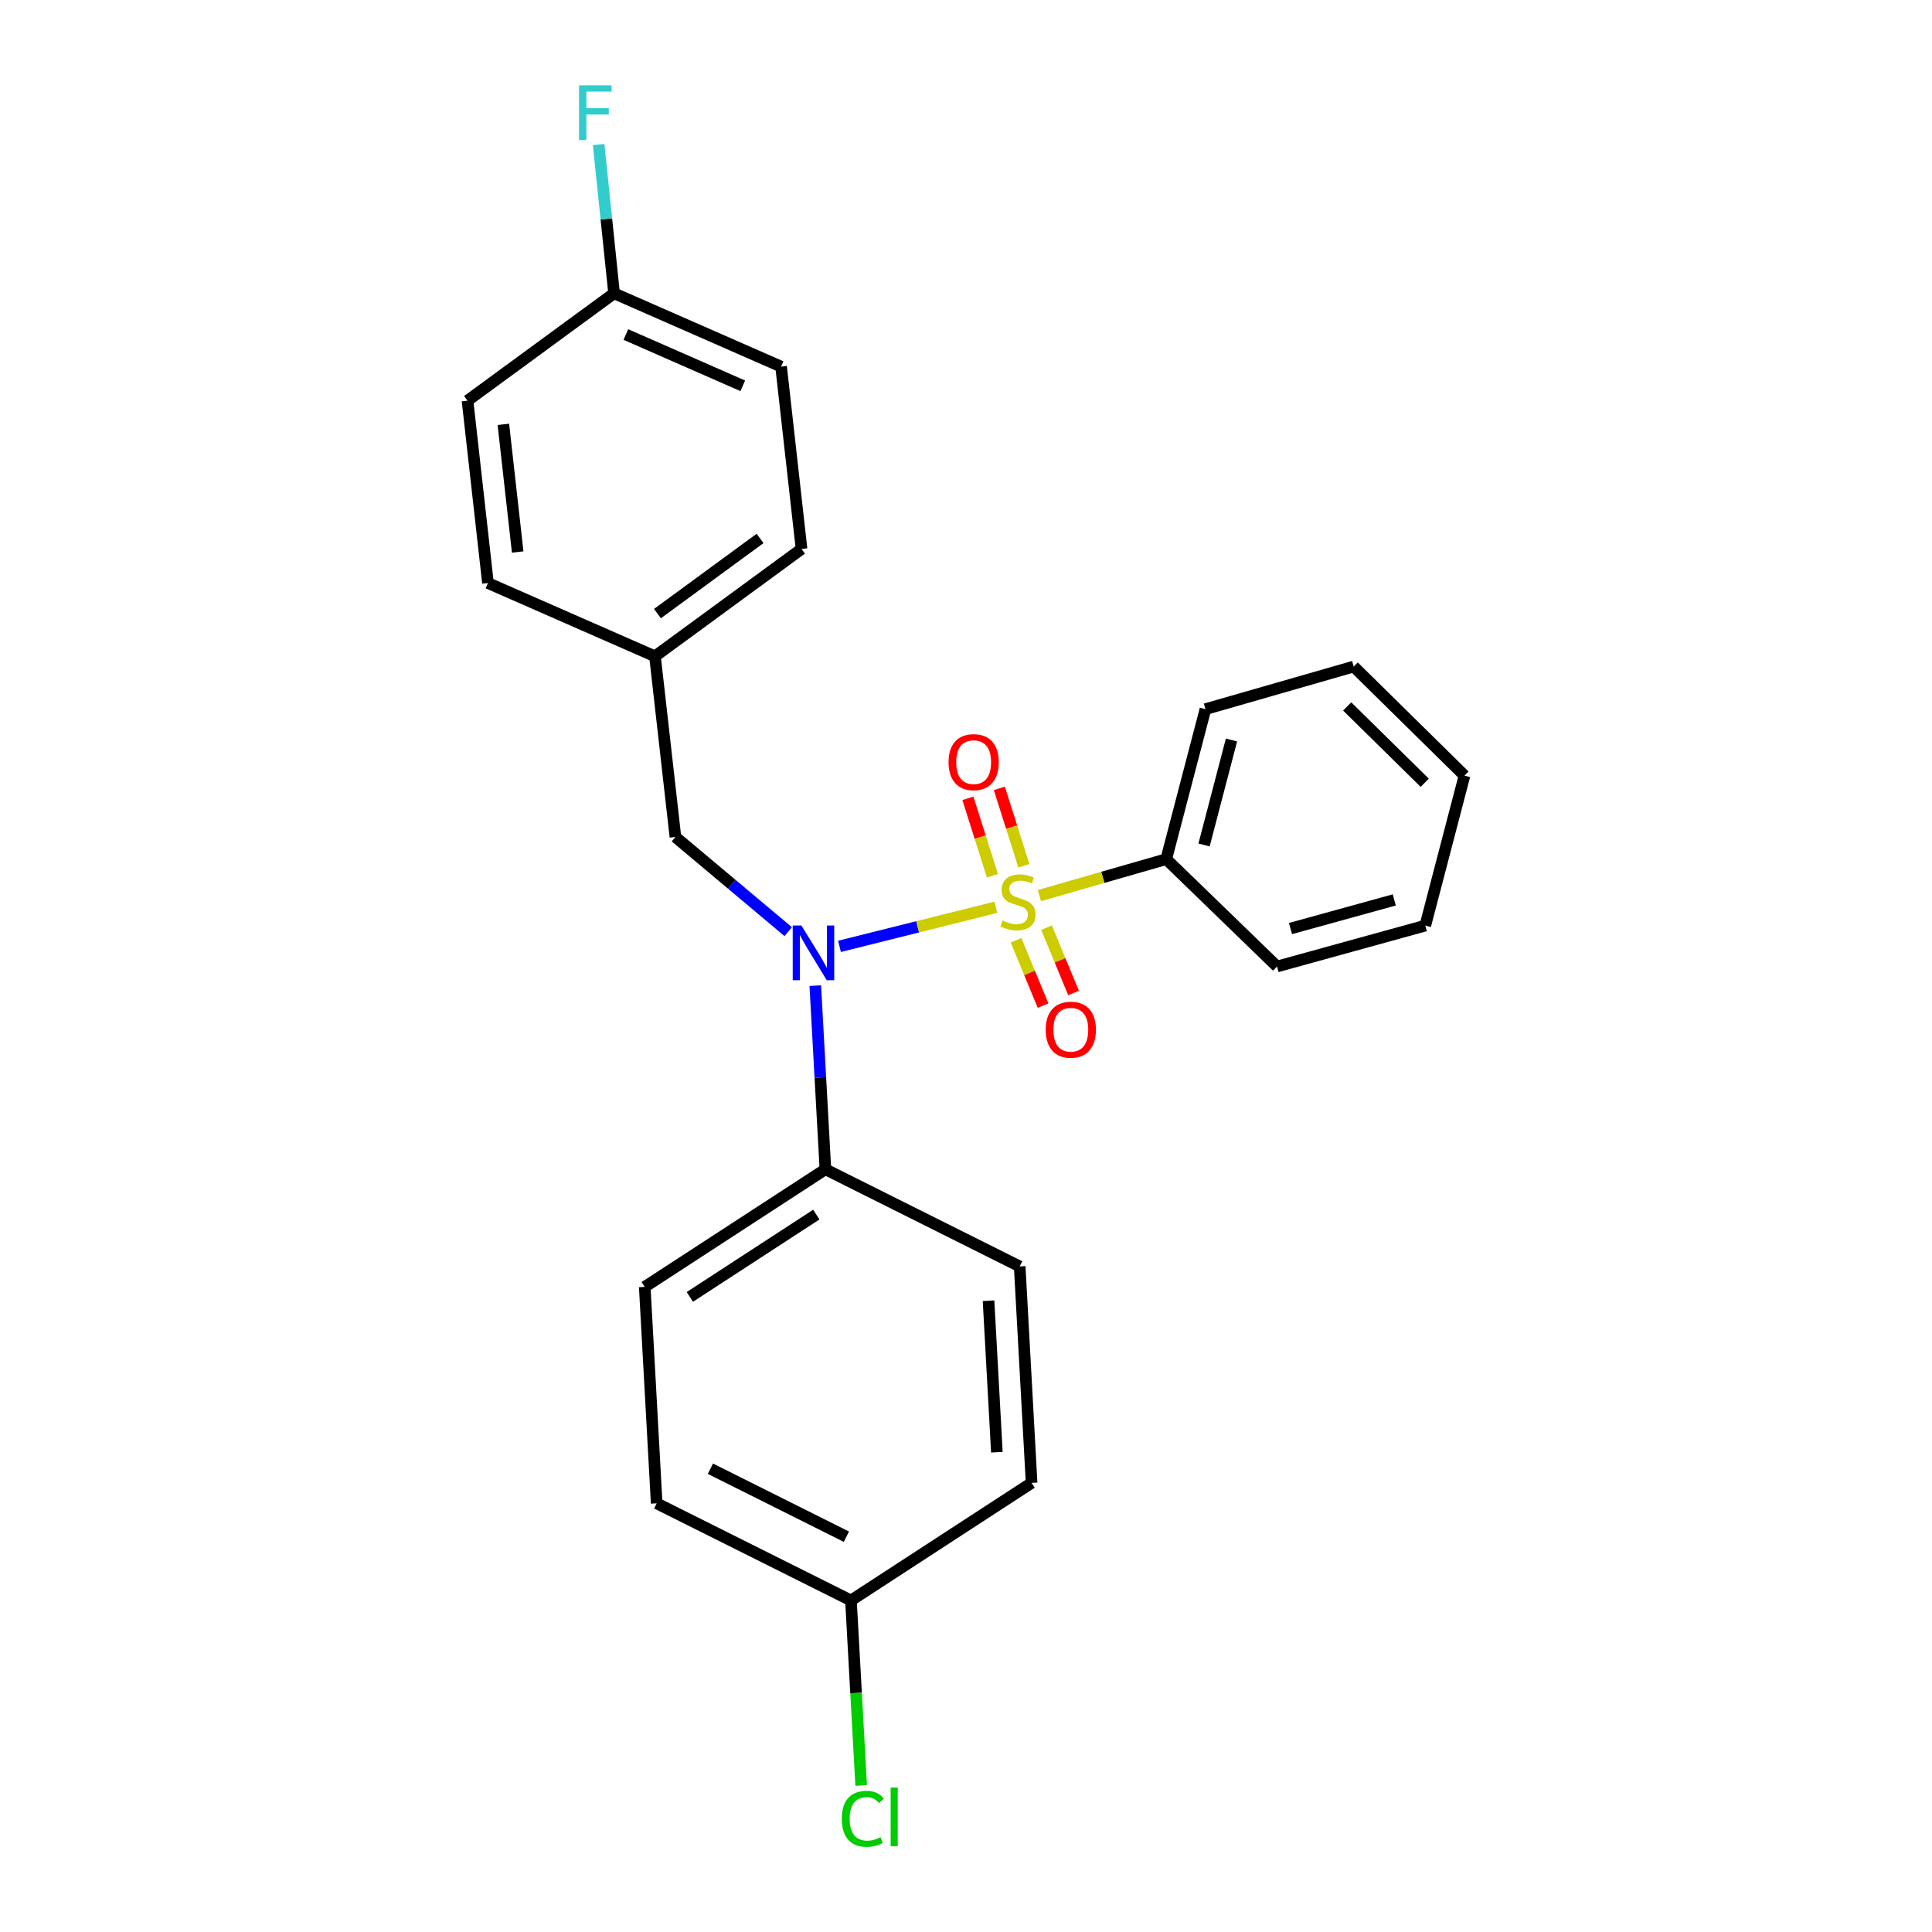 <?xml version='1.0' encoding='iso-8859-1'?>
<svg version='1.1' baseProfile='full'
              xmlns='http://www.w3.org/2000/svg'
                      xmlns:rdkit='http://www.rdkit.org/xml'
                      xmlns:xlink='http://www.w3.org/1999/xlink'
                  xml:space='preserve'
width='1000px' height='1000px' viewBox='0 0 1000 1000'>
<!-- END OF HEADER -->
<rect style='opacity:1.0;fill:#FFFFFF;stroke:none' width='1000' height='1000' x='0' y='0'> </rect>
<path class='bond-0' d='M 349.6,433.215 L 339.012,339.713' style='fill:none;fill-rule:evenodd;stroke:#000000;stroke-width:6px;stroke-linecap:butt;stroke-linejoin:miter;stroke-opacity:1' />
<path class='bond-1' d='M 349.6,433.215 L 378.79,457.719' style='fill:none;fill-rule:evenodd;stroke:#000000;stroke-width:6px;stroke-linecap:butt;stroke-linejoin:miter;stroke-opacity:1' />
<path class='bond-1' d='M 378.79,457.719 L 407.98,482.223' style='fill:none;fill-rule:evenodd;stroke:#0000FF;stroke-width:6px;stroke-linecap:butt;stroke-linejoin:miter;stroke-opacity:1' />
<path class='bond-2' d='M 421.988,510.162 L 424.608,557.695' style='fill:none;fill-rule:evenodd;stroke:#0000FF;stroke-width:6px;stroke-linecap:butt;stroke-linejoin:miter;stroke-opacity:1' />
<path class='bond-2' d='M 424.608,557.695 L 427.229,605.228' style='fill:none;fill-rule:evenodd;stroke:#000000;stroke-width:6px;stroke-linecap:butt;stroke-linejoin:miter;stroke-opacity:1' />
<path class='bond-3' d='M 434.52,489.83 L 474.983,479.715' style='fill:none;fill-rule:evenodd;stroke:#0000FF;stroke-width:6px;stroke-linecap:butt;stroke-linejoin:miter;stroke-opacity:1' />
<path class='bond-3' d='M 474.983,479.715 L 515.447,469.6' style='fill:none;fill-rule:evenodd;stroke:#CCCC00;stroke-width:6px;stroke-linecap:butt;stroke-linejoin:miter;stroke-opacity:1' />
<path class='bond-4' d='M 603.644,444.686 L 623.938,367.057' style='fill:none;fill-rule:evenodd;stroke:#000000;stroke-width:6px;stroke-linecap:butt;stroke-linejoin:miter;stroke-opacity:1' />
<path class='bond-4' d='M 623.211,437.361 L 637.417,383.021' style='fill:none;fill-rule:evenodd;stroke:#000000;stroke-width:6px;stroke-linecap:butt;stroke-linejoin:miter;stroke-opacity:1' />
<path class='bond-5' d='M 603.644,444.686 L 660.988,500.256' style='fill:none;fill-rule:evenodd;stroke:#000000;stroke-width:6px;stroke-linecap:butt;stroke-linejoin:miter;stroke-opacity:1' />
<path class='bond-6' d='M 603.644,444.686 L 570.814,454.119' style='fill:none;fill-rule:evenodd;stroke:#000000;stroke-width:6px;stroke-linecap:butt;stroke-linejoin:miter;stroke-opacity:1' />
<path class='bond-6' d='M 570.814,454.119 L 537.983,463.553' style='fill:none;fill-rule:evenodd;stroke:#CCCC00;stroke-width:6px;stroke-linecap:butt;stroke-linejoin:miter;stroke-opacity:1' />
<path class='bond-7' d='M 529.967,448.137 L 523.611,428.097' style='fill:none;fill-rule:evenodd;stroke:#CCCC00;stroke-width:6px;stroke-linecap:butt;stroke-linejoin:miter;stroke-opacity:1' />
<path class='bond-7' d='M 523.611,428.097 L 517.255,408.056' style='fill:none;fill-rule:evenodd;stroke:#FF0000;stroke-width:6px;stroke-linecap:butt;stroke-linejoin:miter;stroke-opacity:1' />
<path class='bond-7' d='M 513.688,453.3 L 507.332,433.26' style='fill:none;fill-rule:evenodd;stroke:#CCCC00;stroke-width:6px;stroke-linecap:butt;stroke-linejoin:miter;stroke-opacity:1' />
<path class='bond-7' d='M 507.332,433.26 L 500.976,413.219' style='fill:none;fill-rule:evenodd;stroke:#FF0000;stroke-width:6px;stroke-linecap:butt;stroke-linejoin:miter;stroke-opacity:1' />
<path class='bond-8' d='M 525.905,486.667 L 532.897,503.582' style='fill:none;fill-rule:evenodd;stroke:#CCCC00;stroke-width:6px;stroke-linecap:butt;stroke-linejoin:miter;stroke-opacity:1' />
<path class='bond-8' d='M 532.897,503.582 L 539.888,520.496' style='fill:none;fill-rule:evenodd;stroke:#FF0000;stroke-width:6px;stroke-linecap:butt;stroke-linejoin:miter;stroke-opacity:1' />
<path class='bond-8' d='M 541.688,480.143 L 548.68,497.058' style='fill:none;fill-rule:evenodd;stroke:#CCCC00;stroke-width:6px;stroke-linecap:butt;stroke-linejoin:miter;stroke-opacity:1' />
<path class='bond-8' d='M 548.68,497.058 L 555.671,513.973' style='fill:none;fill-rule:evenodd;stroke:#FF0000;stroke-width:6px;stroke-linecap:butt;stroke-linejoin:miter;stroke-opacity:1' />
<path class='bond-9' d='M 623.938,367.057 L 700.675,345.008' style='fill:none;fill-rule:evenodd;stroke:#000000;stroke-width:6px;stroke-linecap:butt;stroke-linejoin:miter;stroke-opacity:1' />
<path class='bond-10' d='M 660.988,500.256 L 737.725,479.088' style='fill:none;fill-rule:evenodd;stroke:#000000;stroke-width:6px;stroke-linecap:butt;stroke-linejoin:miter;stroke-opacity:1' />
<path class='bond-10' d='M 667.957,480.617 L 721.673,465.8' style='fill:none;fill-rule:evenodd;stroke:#000000;stroke-width:6px;stroke-linecap:butt;stroke-linejoin:miter;stroke-opacity:1' />
<path class='bond-11' d='M 700.675,345.008 L 758.019,401.46' style='fill:none;fill-rule:evenodd;stroke:#000000;stroke-width:6px;stroke-linecap:butt;stroke-linejoin:miter;stroke-opacity:1' />
<path class='bond-11' d='M 697.296,365.646 L 737.437,405.162' style='fill:none;fill-rule:evenodd;stroke:#000000;stroke-width:6px;stroke-linecap:butt;stroke-linejoin:miter;stroke-opacity:1' />
<path class='bond-12' d='M 339.894,778.123 L 440.455,828.399' style='fill:none;fill-rule:evenodd;stroke:#000000;stroke-width:6px;stroke-linecap:butt;stroke-linejoin:miter;stroke-opacity:1' />
<path class='bond-12' d='M 367.707,760.206 L 438.099,795.399' style='fill:none;fill-rule:evenodd;stroke:#000000;stroke-width:6px;stroke-linecap:butt;stroke-linejoin:miter;stroke-opacity:1' />
<path class='bond-13' d='M 339.894,778.123 L 333.718,666.092' style='fill:none;fill-rule:evenodd;stroke:#000000;stroke-width:6px;stroke-linecap:butt;stroke-linejoin:miter;stroke-opacity:1' />
<path class='bond-14' d='M 440.455,828.399 L 533.957,767.535' style='fill:none;fill-rule:evenodd;stroke:#000000;stroke-width:6px;stroke-linecap:butt;stroke-linejoin:miter;stroke-opacity:1' />
<path class='bond-15' d='M 440.455,828.399 L 443.095,876.282' style='fill:none;fill-rule:evenodd;stroke:#000000;stroke-width:6px;stroke-linecap:butt;stroke-linejoin:miter;stroke-opacity:1' />
<path class='bond-15' d='M 443.095,876.282 L 445.735,924.165' style='fill:none;fill-rule:evenodd;stroke:#00CC00;stroke-width:6px;stroke-linecap:butt;stroke-linejoin:miter;stroke-opacity:1' />
<path class='bond-16' d='M 533.957,767.535 L 527.79,655.504' style='fill:none;fill-rule:evenodd;stroke:#000000;stroke-width:6px;stroke-linecap:butt;stroke-linejoin:miter;stroke-opacity:1' />
<path class='bond-16' d='M 515.979,751.669 L 511.663,673.247' style='fill:none;fill-rule:evenodd;stroke:#000000;stroke-width:6px;stroke-linecap:butt;stroke-linejoin:miter;stroke-opacity:1' />
<path class='bond-17' d='M 317.845,151.818 L 404.288,189.75' style='fill:none;fill-rule:evenodd;stroke:#000000;stroke-width:6px;stroke-linecap:butt;stroke-linejoin:miter;stroke-opacity:1' />
<path class='bond-17' d='M 323.949,173.146 L 384.459,199.699' style='fill:none;fill-rule:evenodd;stroke:#000000;stroke-width:6px;stroke-linecap:butt;stroke-linejoin:miter;stroke-opacity:1' />
<path class='bond-18' d='M 317.845,151.818 L 313.849,113.322' style='fill:none;fill-rule:evenodd;stroke:#000000;stroke-width:6px;stroke-linecap:butt;stroke-linejoin:miter;stroke-opacity:1' />
<path class='bond-18' d='M 313.849,113.322 L 309.853,74.826' style='fill:none;fill-rule:evenodd;stroke:#33CCCC;stroke-width:6px;stroke-linecap:butt;stroke-linejoin:miter;stroke-opacity:1' />
<path class='bond-19' d='M 317.845,151.818 L 241.981,207.397' style='fill:none;fill-rule:evenodd;stroke:#000000;stroke-width:6px;stroke-linecap:butt;stroke-linejoin:miter;stroke-opacity:1' />
<path class='bond-20' d='M 339.012,339.713 L 414.876,284.134' style='fill:none;fill-rule:evenodd;stroke:#000000;stroke-width:6px;stroke-linecap:butt;stroke-linejoin:miter;stroke-opacity:1' />
<path class='bond-20' d='M 340.299,317.6 L 393.403,278.695' style='fill:none;fill-rule:evenodd;stroke:#000000;stroke-width:6px;stroke-linecap:butt;stroke-linejoin:miter;stroke-opacity:1' />
<path class='bond-21' d='M 339.012,339.713 L 252.569,301.781' style='fill:none;fill-rule:evenodd;stroke:#000000;stroke-width:6px;stroke-linecap:butt;stroke-linejoin:miter;stroke-opacity:1' />
<path class='bond-22' d='M 404.288,189.75 L 414.876,284.134' style='fill:none;fill-rule:evenodd;stroke:#000000;stroke-width:6px;stroke-linecap:butt;stroke-linejoin:miter;stroke-opacity:1' />
<path class='bond-23' d='M 241.981,207.397 L 252.569,301.781' style='fill:none;fill-rule:evenodd;stroke:#000000;stroke-width:6px;stroke-linecap:butt;stroke-linejoin:miter;stroke-opacity:1' />
<path class='bond-23' d='M 260.54,219.651 L 267.952,285.72' style='fill:none;fill-rule:evenodd;stroke:#000000;stroke-width:6px;stroke-linecap:butt;stroke-linejoin:miter;stroke-opacity:1' />
<path class='bond-24' d='M 527.79,655.504 L 427.229,605.228' style='fill:none;fill-rule:evenodd;stroke:#000000;stroke-width:6px;stroke-linecap:butt;stroke-linejoin:miter;stroke-opacity:1' />
<path class='bond-25' d='M 427.229,605.228 L 333.718,666.092' style='fill:none;fill-rule:evenodd;stroke:#000000;stroke-width:6px;stroke-linecap:butt;stroke-linejoin:miter;stroke-opacity:1' />
<path class='bond-25' d='M 422.518,628.671 L 357.06,671.276' style='fill:none;fill-rule:evenodd;stroke:#000000;stroke-width:6px;stroke-linecap:butt;stroke-linejoin:miter;stroke-opacity:1' />
<path class='bond-26' d='M 737.725,479.088 L 758.019,401.46' style='fill:none;fill-rule:evenodd;stroke:#000000;stroke-width:6px;stroke-linecap:butt;stroke-linejoin:miter;stroke-opacity:1' />
<path  class='atom-1' d='M 414.792 479.037
L 424.072 494.037
Q 424.992 495.517, 426.472 498.197
Q 427.952 500.877, 428.032 501.037
L 428.032 479.037
L 431.792 479.037
L 431.792 507.357
L 427.912 507.357
L 417.952 490.957
Q 416.792 489.037, 415.552 486.837
Q 414.352 484.637, 413.992 483.957
L 413.992 507.357
L 410.312 507.357
L 410.312 479.037
L 414.792 479.037
' fill='#0000FF'/>
<path  class='atom-3' d='M 518.907 476.455
Q 519.227 476.575, 520.547 477.135
Q 521.867 477.695, 523.307 478.055
Q 524.787 478.375, 526.227 478.375
Q 528.907 478.375, 530.467 477.095
Q 532.027 475.775, 532.027 473.495
Q 532.027 471.935, 531.227 470.975
Q 530.467 470.015, 529.267 469.495
Q 528.067 468.975, 526.067 468.375
Q 523.547 467.615, 522.027 466.895
Q 520.547 466.175, 519.467 464.655
Q 518.427 463.135, 518.427 460.575
Q 518.427 457.015, 520.827 454.815
Q 523.267 452.615, 528.067 452.615
Q 531.347 452.615, 535.067 454.175
L 534.147 457.255
Q 530.747 455.855, 528.187 455.855
Q 525.427 455.855, 523.907 457.015
Q 522.387 458.135, 522.427 460.095
Q 522.427 461.615, 523.187 462.535
Q 523.987 463.455, 525.107 463.975
Q 526.267 464.495, 528.187 465.095
Q 530.747 465.895, 532.267 466.695
Q 533.787 467.495, 534.867 469.135
Q 535.987 470.735, 535.987 473.495
Q 535.987 477.415, 533.347 479.535
Q 530.747 481.615, 526.387 481.615
Q 523.867 481.615, 521.947 481.055
Q 520.067 480.535, 517.827 479.615
L 518.907 476.455
' fill='#CCCC00'/>
<path  class='atom-4' d='M 490.966 394.481
Q 490.966 387.681, 494.326 383.881
Q 497.686 380.081, 503.966 380.081
Q 510.246 380.081, 513.606 383.881
Q 516.966 387.681, 516.966 394.481
Q 516.966 401.361, 513.566 405.281
Q 510.166 409.161, 503.966 409.161
Q 497.726 409.161, 494.326 405.281
Q 490.966 401.401, 490.966 394.481
M 503.966 405.961
Q 508.286 405.961, 510.606 403.081
Q 512.966 400.161, 512.966 394.481
Q 512.966 388.921, 510.606 386.121
Q 508.286 383.281, 503.966 383.281
Q 499.646 383.281, 497.286 386.081
Q 494.966 388.881, 494.966 394.481
Q 494.966 400.201, 497.286 403.081
Q 499.646 405.961, 503.966 405.961
' fill='#FF0000'/>
<path  class='atom-5' d='M 541.251 532.973
Q 541.251 526.173, 544.611 522.373
Q 547.971 518.573, 554.251 518.573
Q 560.531 518.573, 563.891 522.373
Q 567.251 526.173, 567.251 532.973
Q 567.251 539.853, 563.851 543.773
Q 560.451 547.653, 554.251 547.653
Q 548.011 547.653, 544.611 543.773
Q 541.251 539.893, 541.251 532.973
M 554.251 544.453
Q 558.571 544.453, 560.891 541.573
Q 563.251 538.653, 563.251 532.973
Q 563.251 527.413, 560.891 524.613
Q 558.571 521.773, 554.251 521.773
Q 549.931 521.773, 547.571 524.573
Q 545.251 527.373, 545.251 532.973
Q 545.251 538.693, 547.571 541.573
Q 549.931 544.453, 554.251 544.453
' fill='#FF0000'/>
<path  class='atom-14' d='M 299.719 44.156
L 316.559 44.156
L 316.559 47.396
L 303.519 47.396
L 303.519 55.996
L 315.119 55.996
L 315.119 59.276
L 303.519 59.276
L 303.519 72.476
L 299.719 72.476
L 299.719 44.156
' fill='#33CCCC'/>
<path  class='atom-22' d='M 435.711 941.41
Q 435.711 934.37, 438.991 930.69
Q 442.311 926.97, 448.591 926.97
Q 454.431 926.97, 457.551 931.09
L 454.911 933.25
Q 452.631 930.25, 448.591 930.25
Q 444.311 930.25, 442.031 933.13
Q 439.791 935.97, 439.791 941.41
Q 439.791 947.01, 442.111 949.89
Q 444.471 952.77, 449.031 952.77
Q 452.151 952.77, 455.791 950.89
L 456.911 953.89
Q 455.431 954.85, 453.191 955.41
Q 450.951 955.97, 448.471 955.97
Q 442.311 955.97, 438.991 952.21
Q 435.711 948.45, 435.711 941.41
' fill='#00CC00'/>
<path  class='atom-22' d='M 460.991 925.25
L 464.671 925.25
L 464.671 955.61
L 460.991 955.61
L 460.991 925.25
' fill='#00CC00'/>
</svg>
